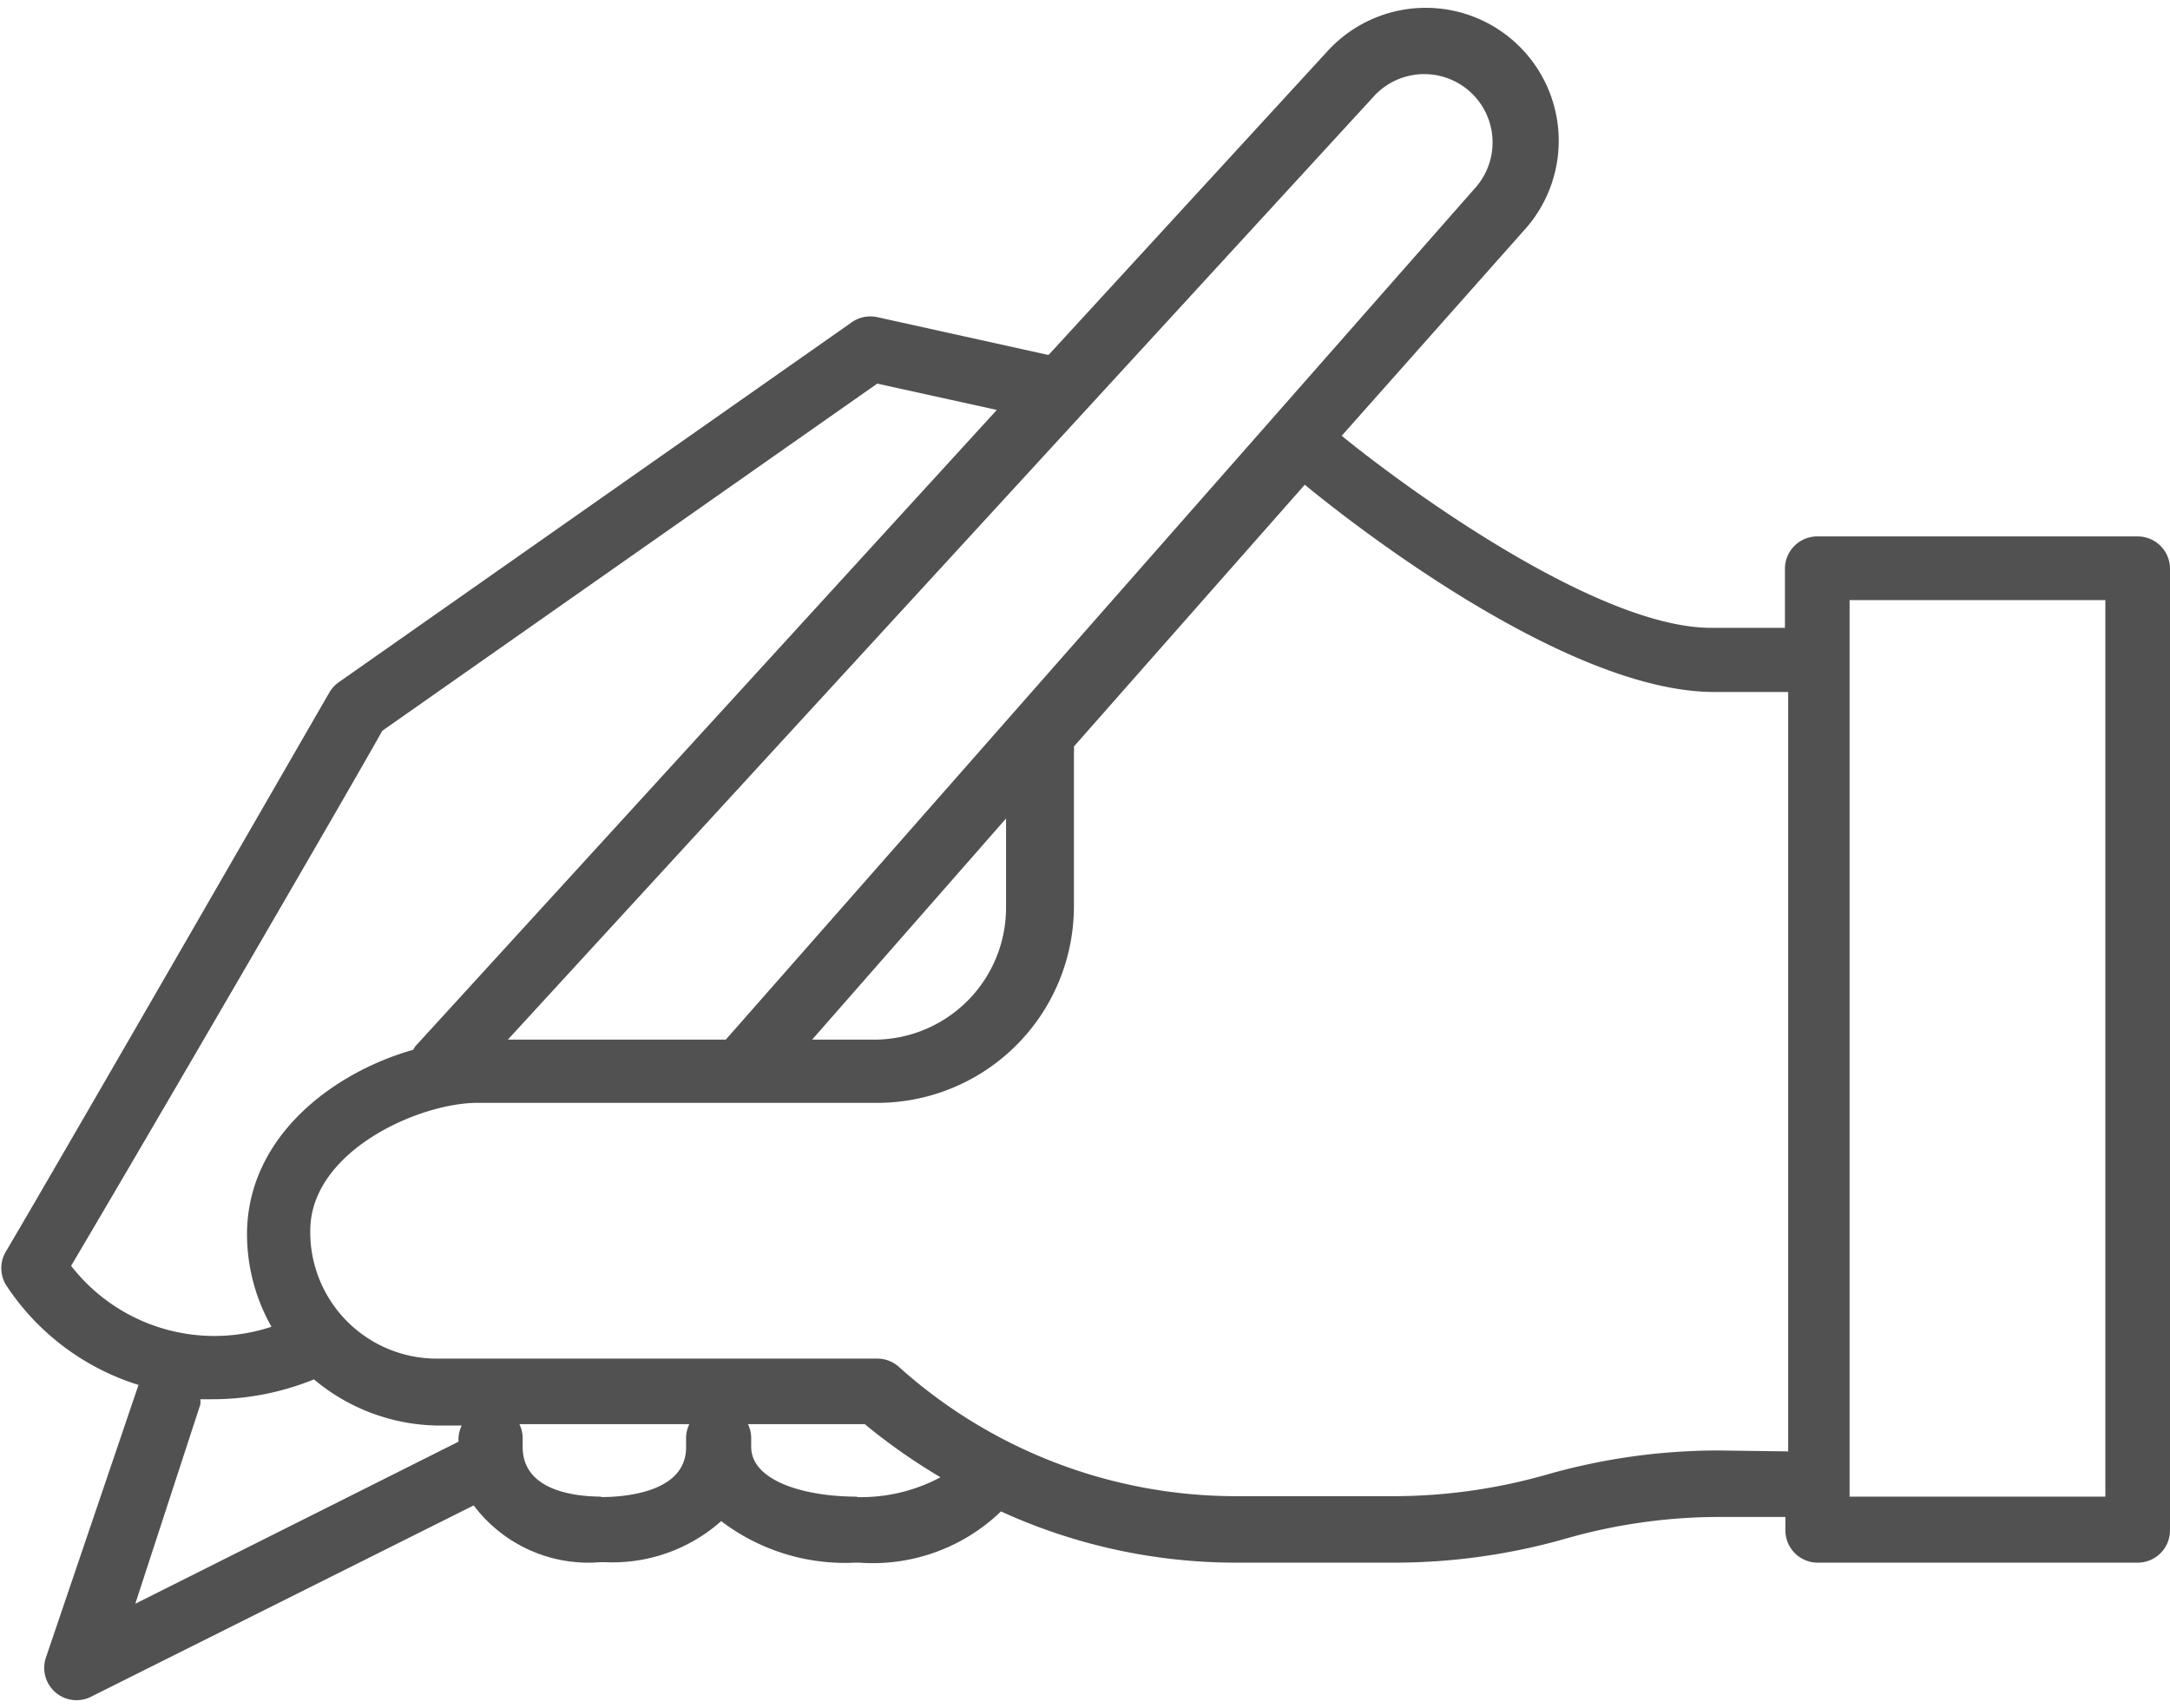<svg id="Capa_1" data-name="Capa 1" xmlns="http://www.w3.org/2000/svg" viewBox="0 0 47 37"><defs><style>.cls-1{fill:#515151;}</style></defs><title>mb</title><path class="cls-1" d="M46.3,11.62H39.36a.7.7,0,0,0-.7.7V13.6h-1.6c-2.45,0-6.58-3-8-4.16L33,5A2.88,2.88,0,0,0,28.76,1.1L22.71,7.69l0,0L19,6.87a.7.7,0,0,0-.55.11L7.35,14.77a.7.7,0,0,0-.21.22c-.06.1-5.76,10-7,12.1a.7.7,0,0,0,0,.76A5.32,5.32,0,0,0,3,30L1,35.89a.7.7,0,0,0,1,.85l8.26-4.13A3.11,3.11,0,0,0,13,33.84h.11a3.54,3.54,0,0,0,2.51-.89,4.43,4.43,0,0,0,2.9.9h.09a4,4,0,0,0,3.07-1.11,12.24,12.24,0,0,0,5.11,1.11h3.39a13.53,13.53,0,0,0,3.73-.52,12.12,12.12,0,0,1,3.34-.47h1.42v.29a.7.7,0,0,0,.7.7H46.3a.7.7,0,0,0,.7-.7V12.32A.7.7,0,0,0,46.3,11.62ZM29.79,2.05a1.48,1.48,0,0,1,2.18,2L15.72,22.52H11Zm-8,15.68v1.94A2.86,2.86,0,0,1,19,22.52H17.59ZM1.54,27.42C3.07,24.84,7.63,17,8.28,15.83L19,8.31l2.59.57L9,22.66a.66.66,0,0,0-.05.08c-1.79.51-3.6,1.92-3.6,4a4.07,4.07,0,0,0,.53,2A3.93,3.93,0,0,1,1.54,27.42Zm2.8,3a.67.67,0,0,0,0-.11H4.6a5.83,5.83,0,0,0,2.2-.43,4.26,4.26,0,0,0,2.68,1H10a.69.69,0,0,0-.07.29v.06l-7,3.51Zm8.71,2c-.66,0-1.73-.15-1.73-1.08v-.2a.69.69,0,0,0-.07-.29h3.68a.69.69,0,0,0-.07.29v.2C14.87,32.34,13.51,32.43,13,32.43Zm5.51,0c-1.14,0-2.29-.34-2.29-1.08v-.2a.69.69,0,0,0-.07-.29h2.53A12.92,12.92,0,0,0,20.37,32,3.65,3.65,0,0,1,18.56,32.43Zm18.68-1a13.52,13.52,0,0,0-3.73.52,12.13,12.13,0,0,1-3.34.47H26.79a10.93,10.93,0,0,1-7.32-2.8.7.7,0,0,0-.46-.18H9.48a2.74,2.74,0,0,1-2.76-2.77c0-1.72,2.35-2.77,3.62-2.77H19a4.26,4.26,0,0,0,4.26-4.26V16.29a.67.67,0,0,0,0-.12l5-5.67,0,0c.22.18,5.4,4.49,8.87,4.49h1.6V31.44Zm8.36,1H40.06V13H45.6Z"/></svg>